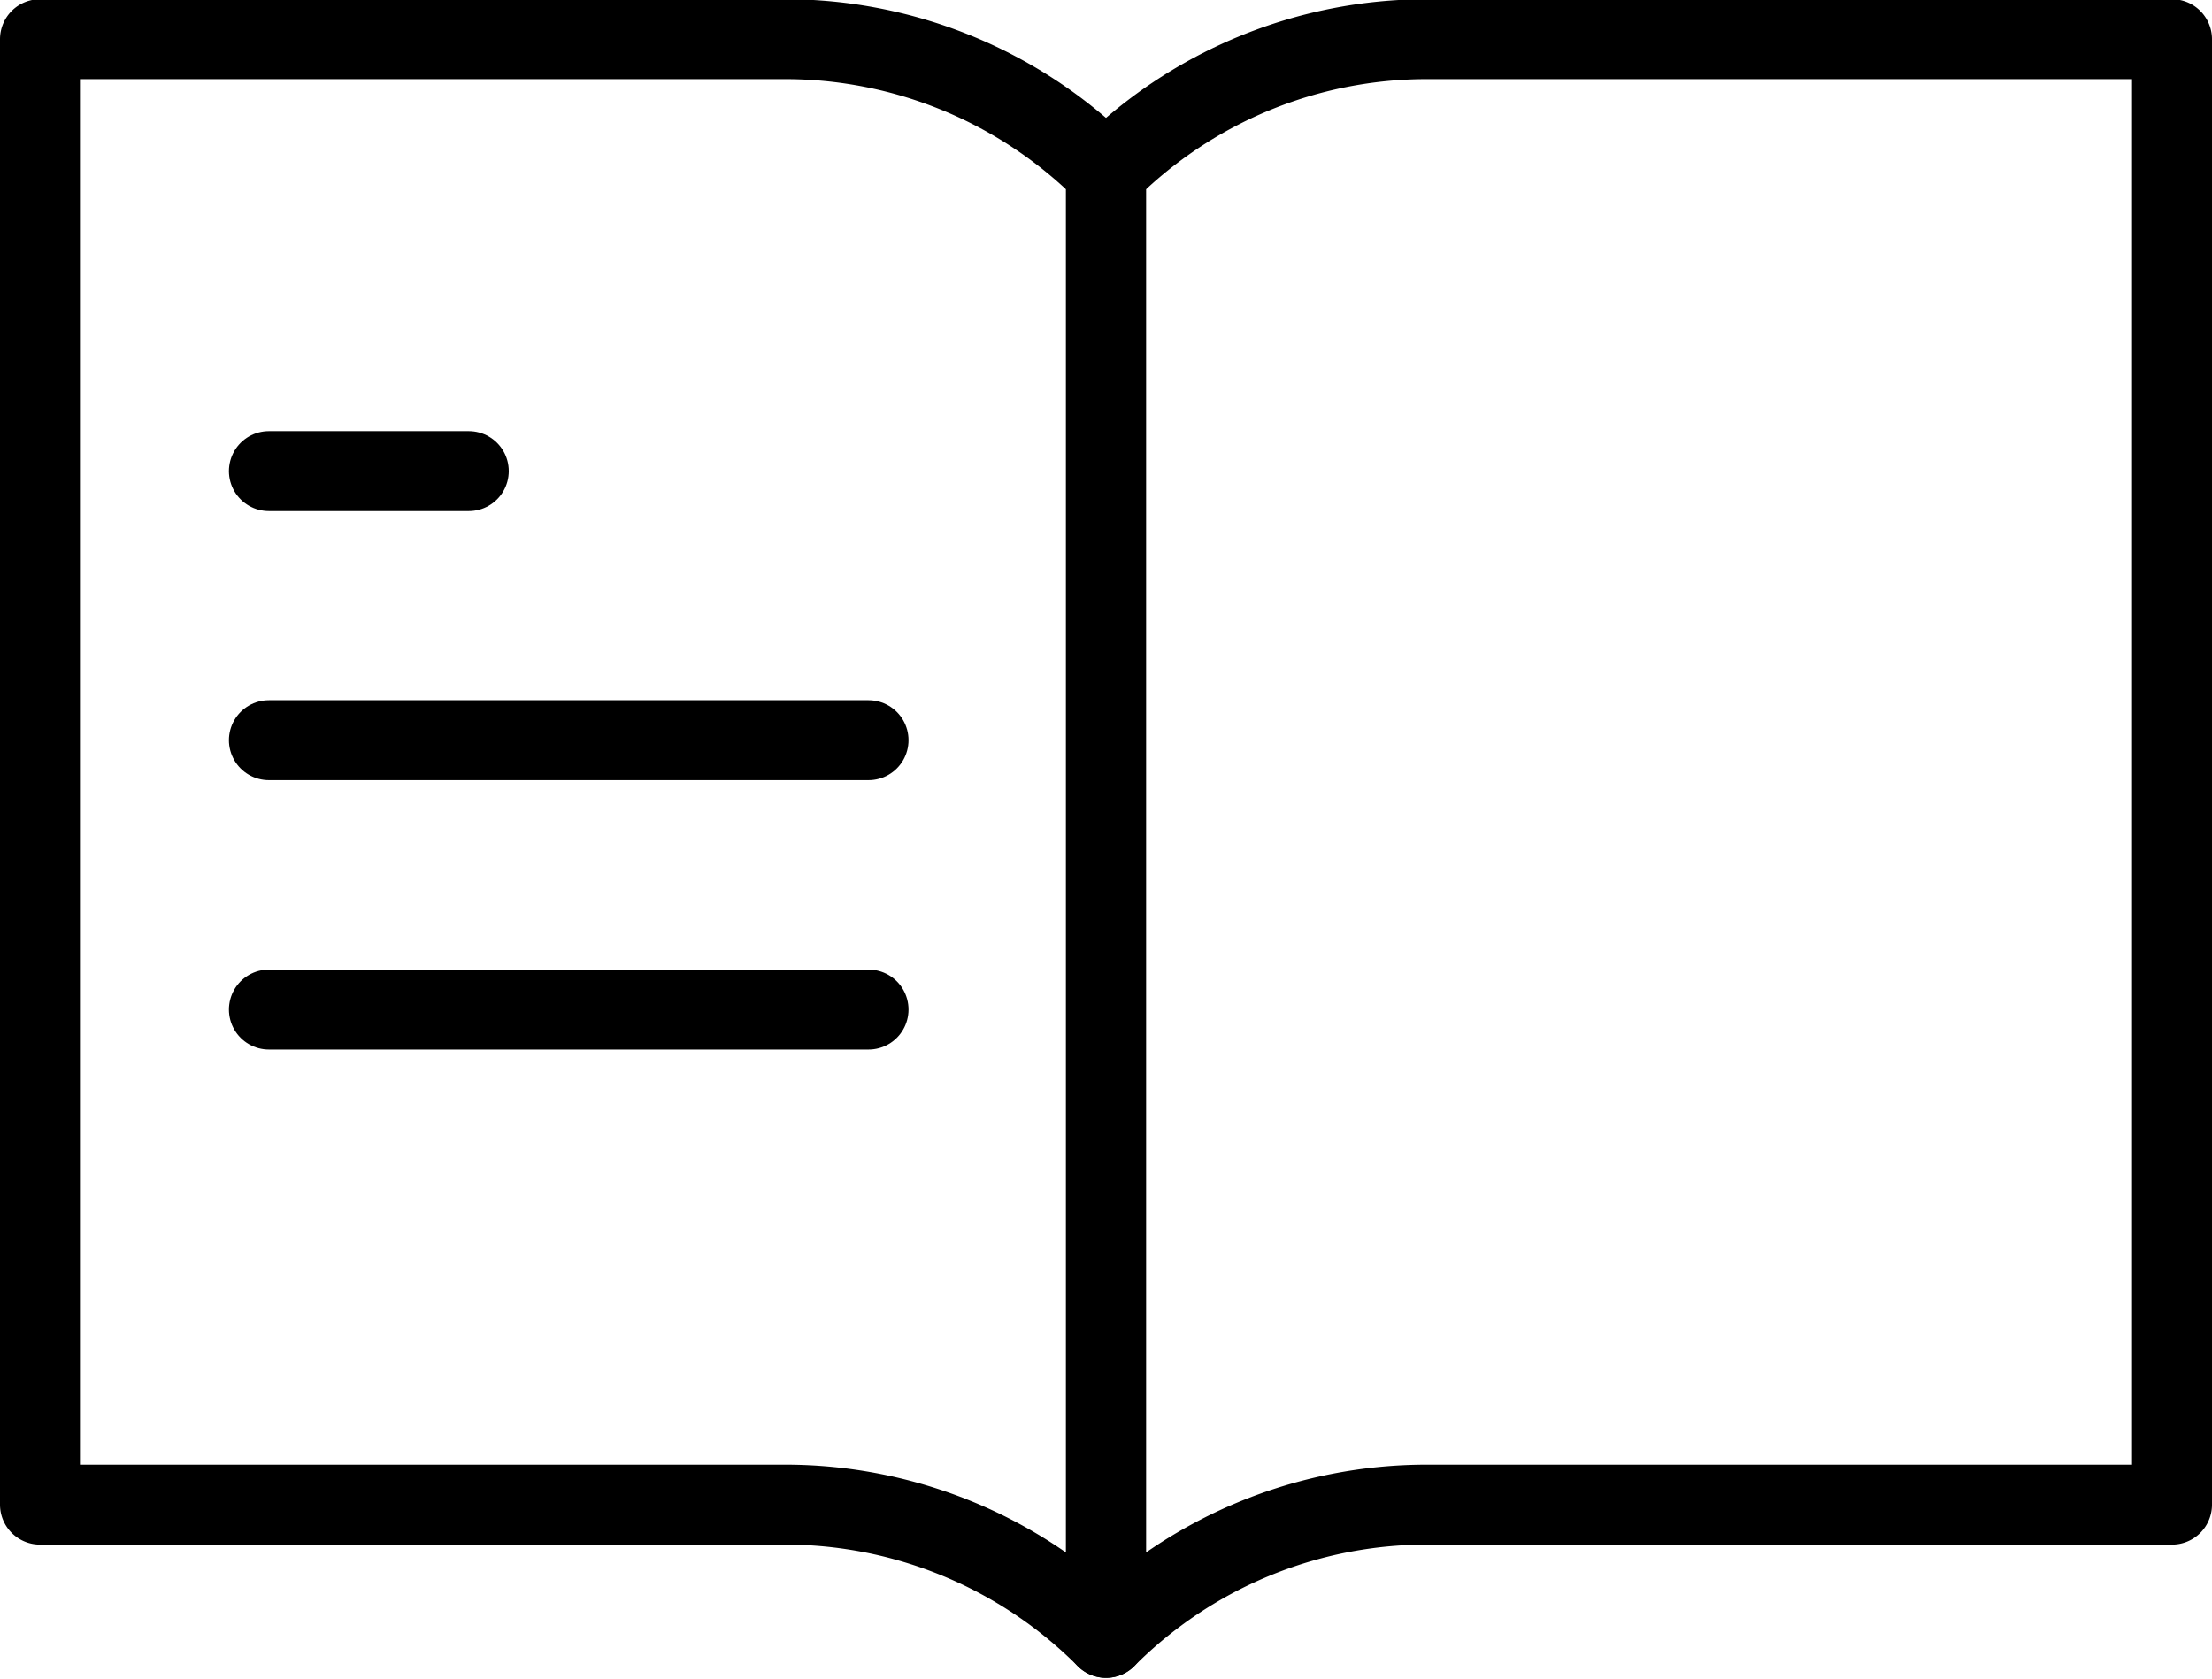 <svg xmlns="http://www.w3.org/2000/svg" viewBox="0 0 83 63"><defs><style>.cls-1{fill:none;stroke:#000;stroke-linecap:round;stroke-linejoin:round;stroke-width:3px;}</style></defs><title>アセット 2</title><g id="レイヤー_2" data-name="レイヤー 2"><g id="レイヤー_1-2" data-name="レイヤー 1"><path class="cls-1" d="M1.5,56.47H29.43a17,17,0,0,1,12.07,5h0v-55h0a17,17,0,0,0-12.07-5H1.5Z"/><path class="cls-1" d="M81.5,56.47H53.57a17,17,0,0,0-12.07,5h0v-55h0a17,17,0,0,1,12.07-5H81.5Z"/><line class="cls-1" x1="10.09" y1="17.68" x2="17.59" y2="17.68"/><line class="cls-1" x1="10.09" y1="27.78" x2="32.59" y2="27.78"/><line class="cls-1" x1="10.09" y1="37.89" x2="32.59" y2="37.89"/></g></g></svg>